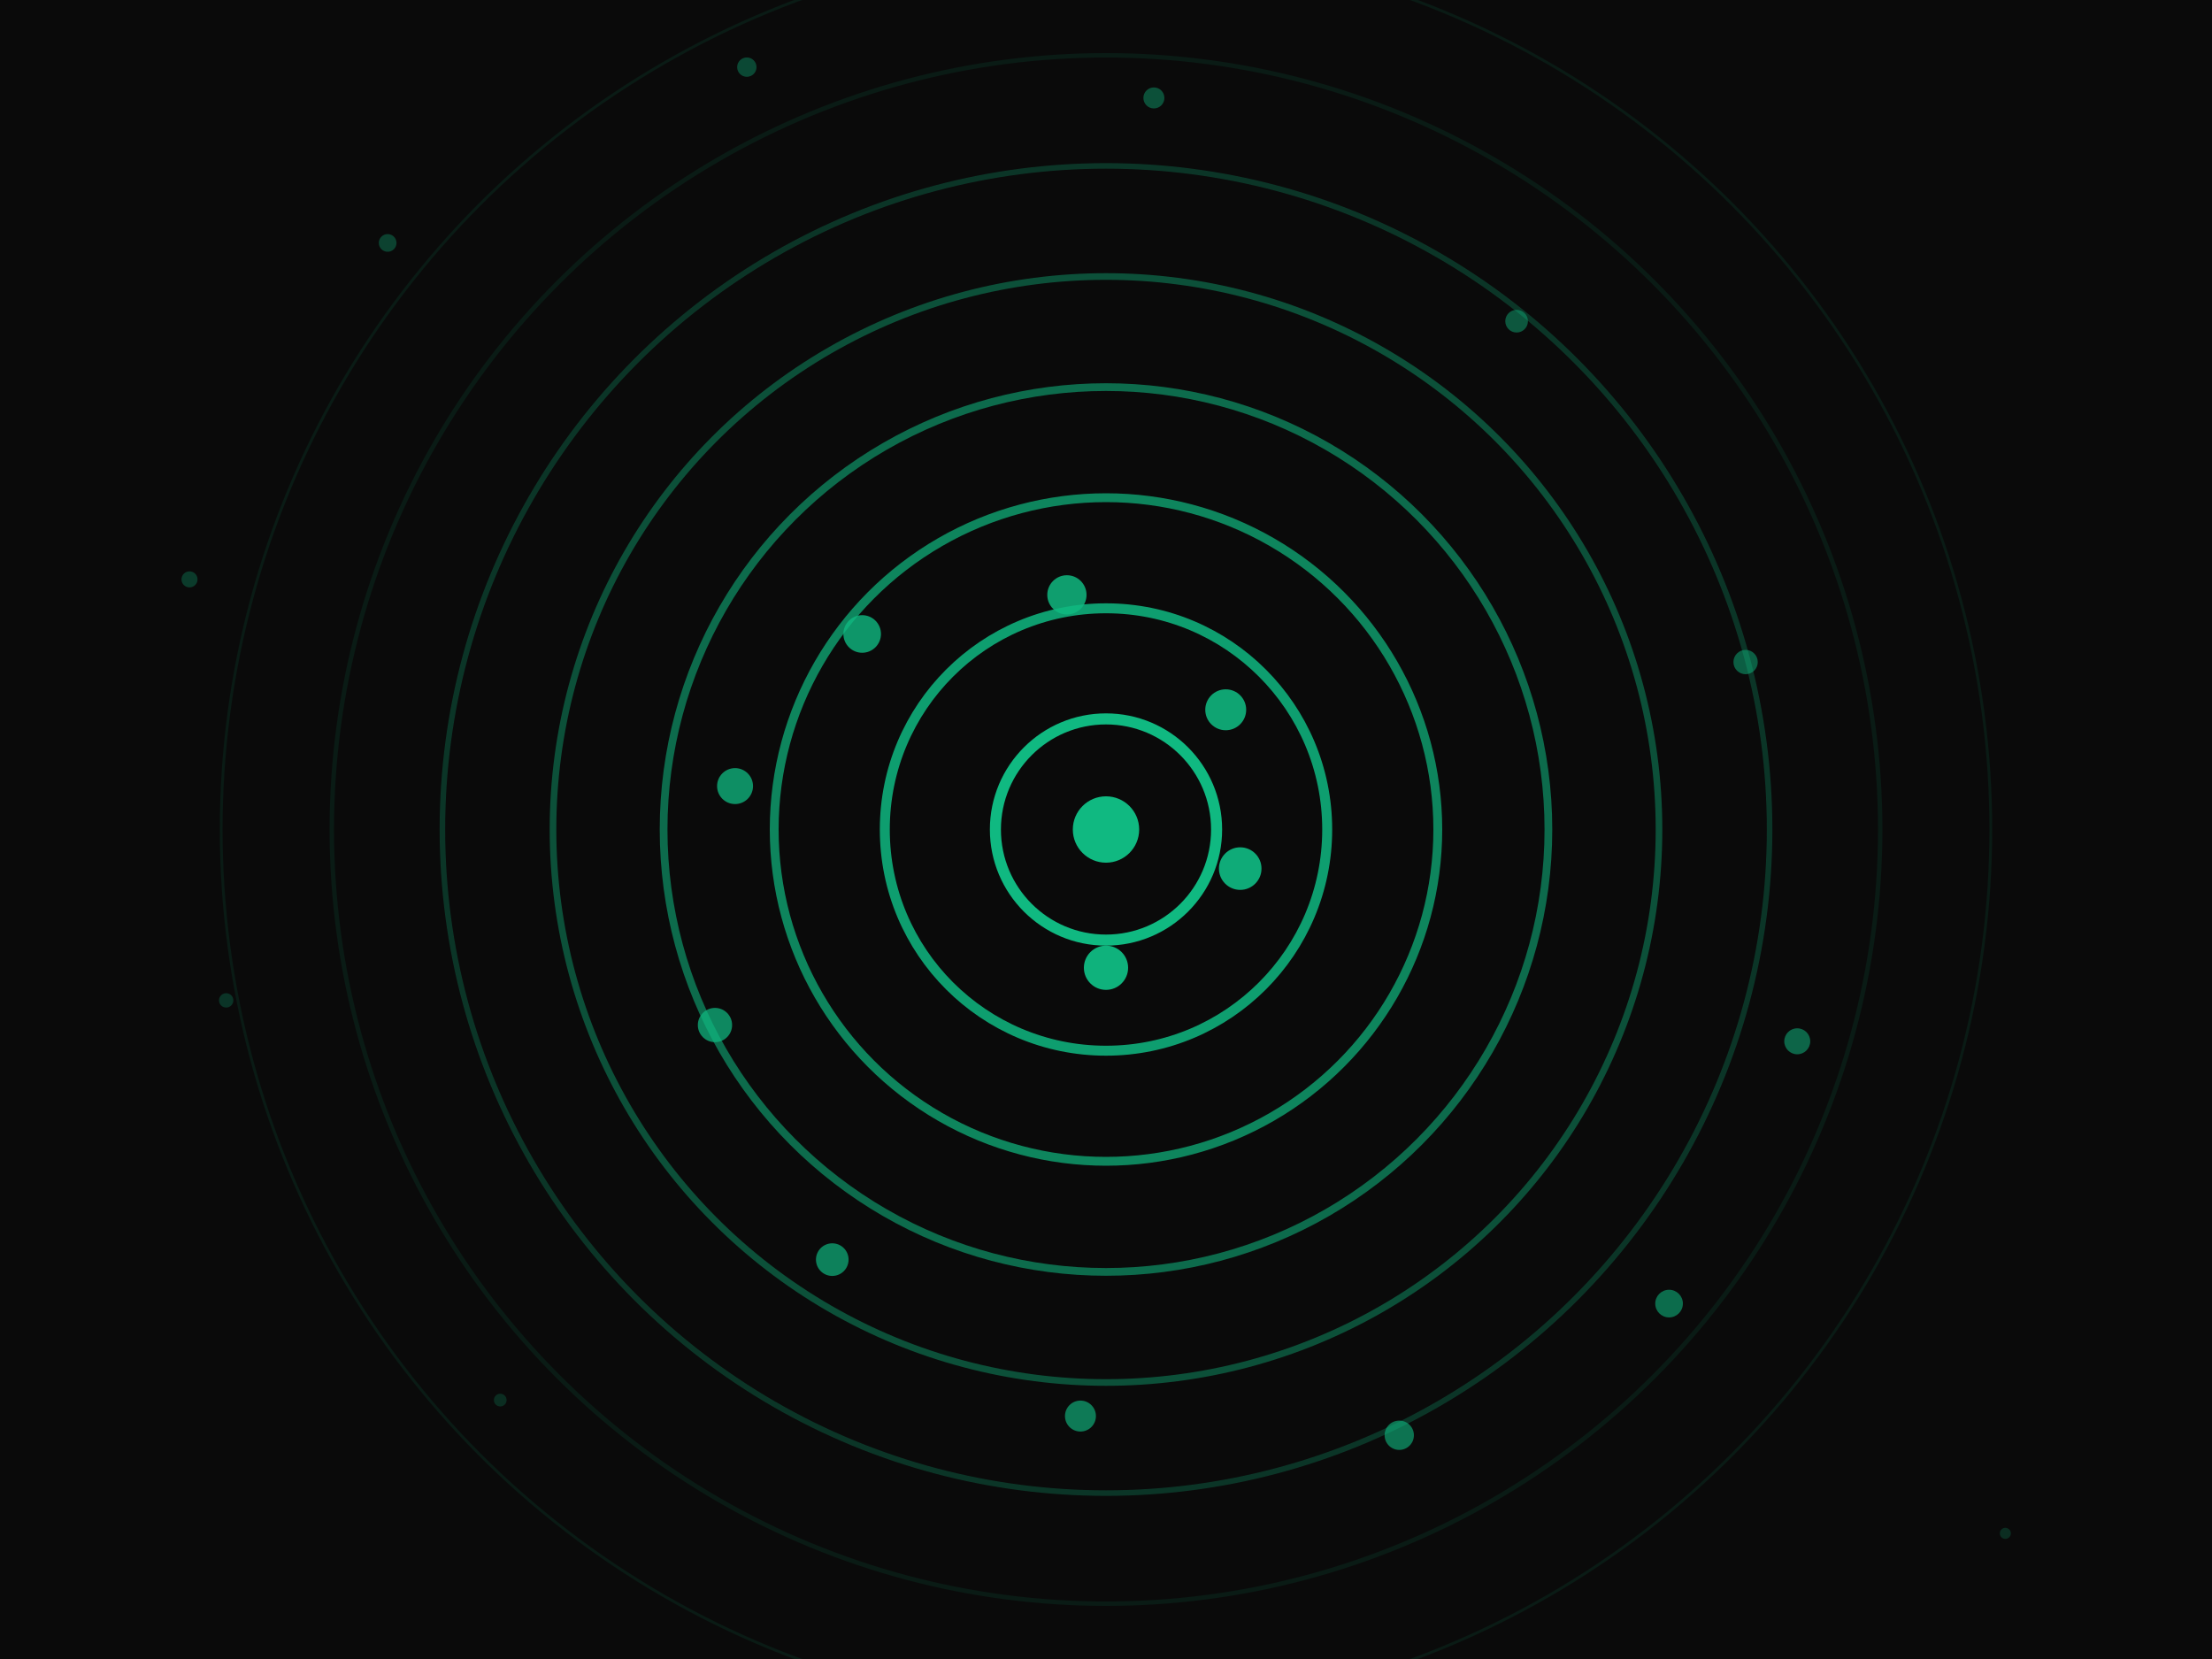<svg viewBox="0 0 400 300" xmlns="http://www.w3.org/2000/svg" preserveAspectRatio="xMidYMid slice">
  <rect width="400" height="300" fill="#0a0a0a"/>
  
  <!-- Radial burst with decaying opacity -->
  <g transform="translate(200, 150)">
    <!-- Concentric circles with decreasing opacity -->
    <circle cx="0" cy="0" r="20" fill="none" stroke="#10b981" stroke-width="2" opacity="1"/>
    <circle cx="0" cy="0" r="40" fill="none" stroke="#10b981" stroke-width="1.8" opacity="0.85"/>
    <circle cx="0" cy="0" r="60" fill="none" stroke="#10b981" stroke-width="1.6" opacity="0.7"/>
    <circle cx="0" cy="0" r="80" fill="none" stroke="#10b981" stroke-width="1.4" opacity="0.55"/>
    <circle cx="0" cy="0" r="100" fill="none" stroke="#10b981" stroke-width="1.2" opacity="0.4"/>
    <circle cx="0" cy="0" r="120" fill="none" stroke="#10b981" stroke-width="1" opacity="0.25"/>
    <circle cx="0" cy="0" r="140" fill="none" stroke="#10b981" stroke-width="0.8" opacity="0.1"/>
    <circle cx="0" cy="0" r="160" fill="none" stroke="#10b981" stroke-width="0.5" opacity="0.1"/>
    
    <!-- Scattered dots following square root distribution -->
    <circle cx="0" cy="25" r="4" fill="#10b981" opacity="0.96"/>
    <circle cx="24.27" cy="7.07" r="3.85" fill="#10b981" opacity="0.92"/>
    <circle cx="21.65" cy="-21.65" r="3.7" fill="#10b981" opacity="0.88"/>
    <circle cx="-7.07" cy="-42.43" r="3.55" fill="#10b981" opacity="0.84"/>
    <circle cx="-44.09" cy="-35.36" r="3.4" fill="#10b981" opacity="0.8"/>
    <circle cx="-67.08" cy="-7.85" r="3.25" fill="#10b981" opacity="0.76"/>
    <circle cx="-70.71" cy="35.36" r="3.1" fill="#10b981" opacity="0.72"/>
    <circle cx="-49.5" cy="77.78" r="2.95" fill="#10b981" opacity="0.68"/>
    <circle cx="-4.62" cy="106.07" r="2.8" fill="#10b981" opacity="0.64"/>
    <circle cx="53.03" cy="109.54" r="2.65" fill="#10b981" opacity="0.6"/>
    <circle cx="101.82" cy="85.73" r="2.5" fill="#10b981" opacity="0.56"/>
    <circle cx="125" cy="38.3" r="2.35" fill="#10b981" opacity="0.52"/>
    <circle cx="115.66" cy="-30.28" r="2.2" fill="#10b981" opacity="0.48"/>
    <circle cx="74.25" cy="-91.92" r="2.05" fill="#10b981" opacity="0.44"/>
    <circle cx="8.66" cy="-132.29" r="1.9" fill="#10b981" opacity="0.4"/>
    <circle cx="-64.95" cy="-137.86" r="1.75" fill="#10b981" opacity="0.36"/>
    <circle cx="-129.9" cy="-106.07" r="1.6" fill="#10b981" opacity="0.32"/>
    <circle cx="-165.73" cy="-45.23" r="1.45" fill="#10b981" opacity="0.28"/>
    <circle cx="-159.1" cy="30.9" r="1.3" fill="#10b981" opacity="0.24"/>
    <circle cx="-109.54" cy="103.18" r="1.15" fill="#10b981" opacity="0.2"/>
    <circle cx="-25.88" cy="153.21" r="1" fill="#10b981" opacity="0.2"/>
    <circle cx="73.48" cy="163.75" r="1" fill="#10b981" opacity="0.2"/>
    <circle cx="162.63" cy="127.28" r="1" fill="#10b981" opacity="0.2"/>
    <circle cx="214.13" cy="52.35" r="1" fill="#10b981" opacity="0.2"/>
    
    <!-- Central burst point -->
    <circle cx="0" cy="0" r="6" fill="#10b981"/>
  </g>
</svg>